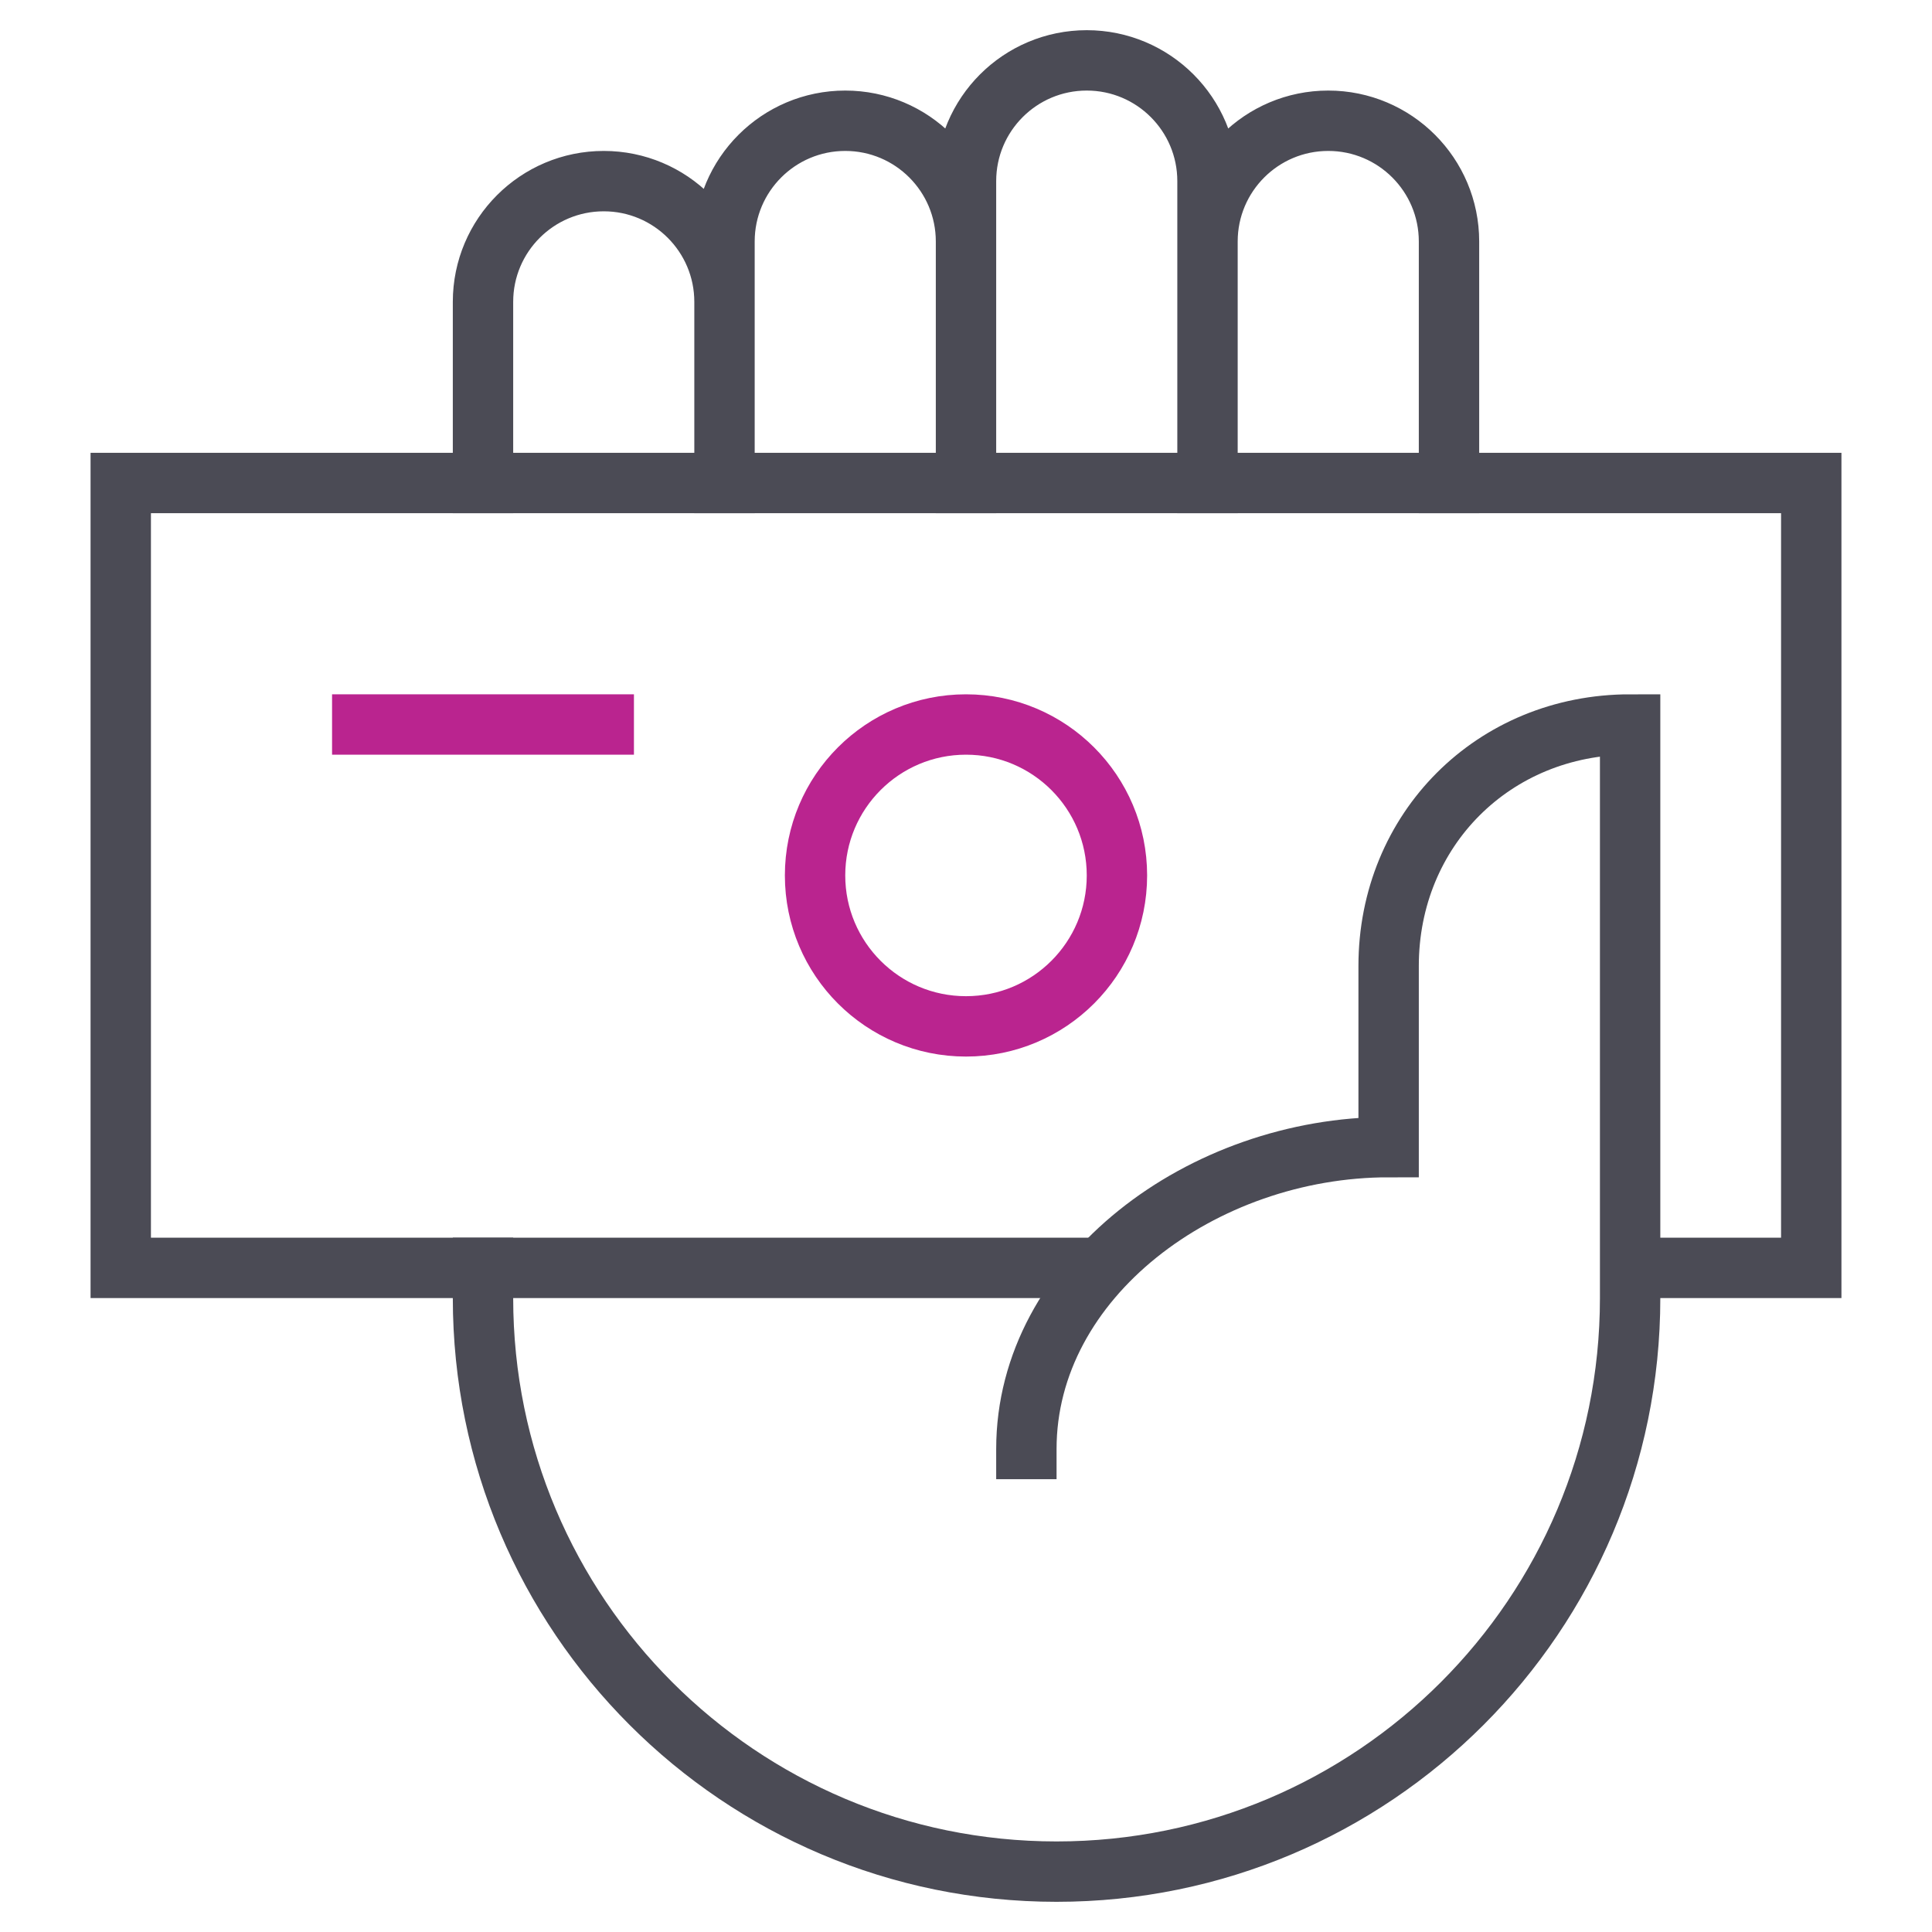 <?xml version="1.0" encoding="iso-8859-1"?>
<!-- Generator: Adobe Illustrator 27.5.0, SVG Export Plug-In . SVG Version: 6.00 Build 0)  -->
<svg version="1.1" id="Layer_1" xmlns="http://www.w3.org/2000/svg" xmlns:xlink="http://www.w3.org/1999/xlink" x="0px" y="0px"
	 viewBox="0 0 64 64" style="enable-background:new 0 0 64 64;" xml:space="preserve">
<g>
	<path style="fill:none;" d="M0,0h64v64H0V0z"/>
	<g transform="translate(4 2)">
		<path style="fill:none;stroke:#4B4B55;stroke-width:2;" d="M32.478,40H0V14h56v26h-6"/>
		<path style="fill:none;stroke:#4B4B55;stroke-width:2;stroke-linecap:square;" d="M12,14V8c0-2.209,1.791-4,4-4l0,0
			c2.209,0,4,1.791,4,4v6 M20,14V6c0-2.209,1.791-4,4-4l0,0c2.209,0,4,1.791,4,4v8 M28,14V4c0-2.209,1.791-4,4-4l0,0
			c2.209,0,4,1.791,4,4v10 M36,14V6c0-2.209,1.791-4,4-4l0,0c2.209,0,4,1.791,4,4v8"/>
		<circle style="fill:none;stroke:#BA248F;stroke-width:2;stroke-linecap:square;" cx="28" cy="27" r="5"/>
		<path style="fill:none;stroke:#BA248F;stroke-width:2;stroke-linecap:square;" d="M16,22H8"/>
		<path style="fill:none;stroke:#4B4B55;stroke-width:2;stroke-linecap:square;" d="M12,40v1c0,10.493,8.507,19,19,19l0,0
			c10.493,0,19-8.507,19-19V22c-4.519,0-8,3.481-8,8v6c-6.167,0-12,4.333-12,10"/>
	</g>
</g>
</svg>
